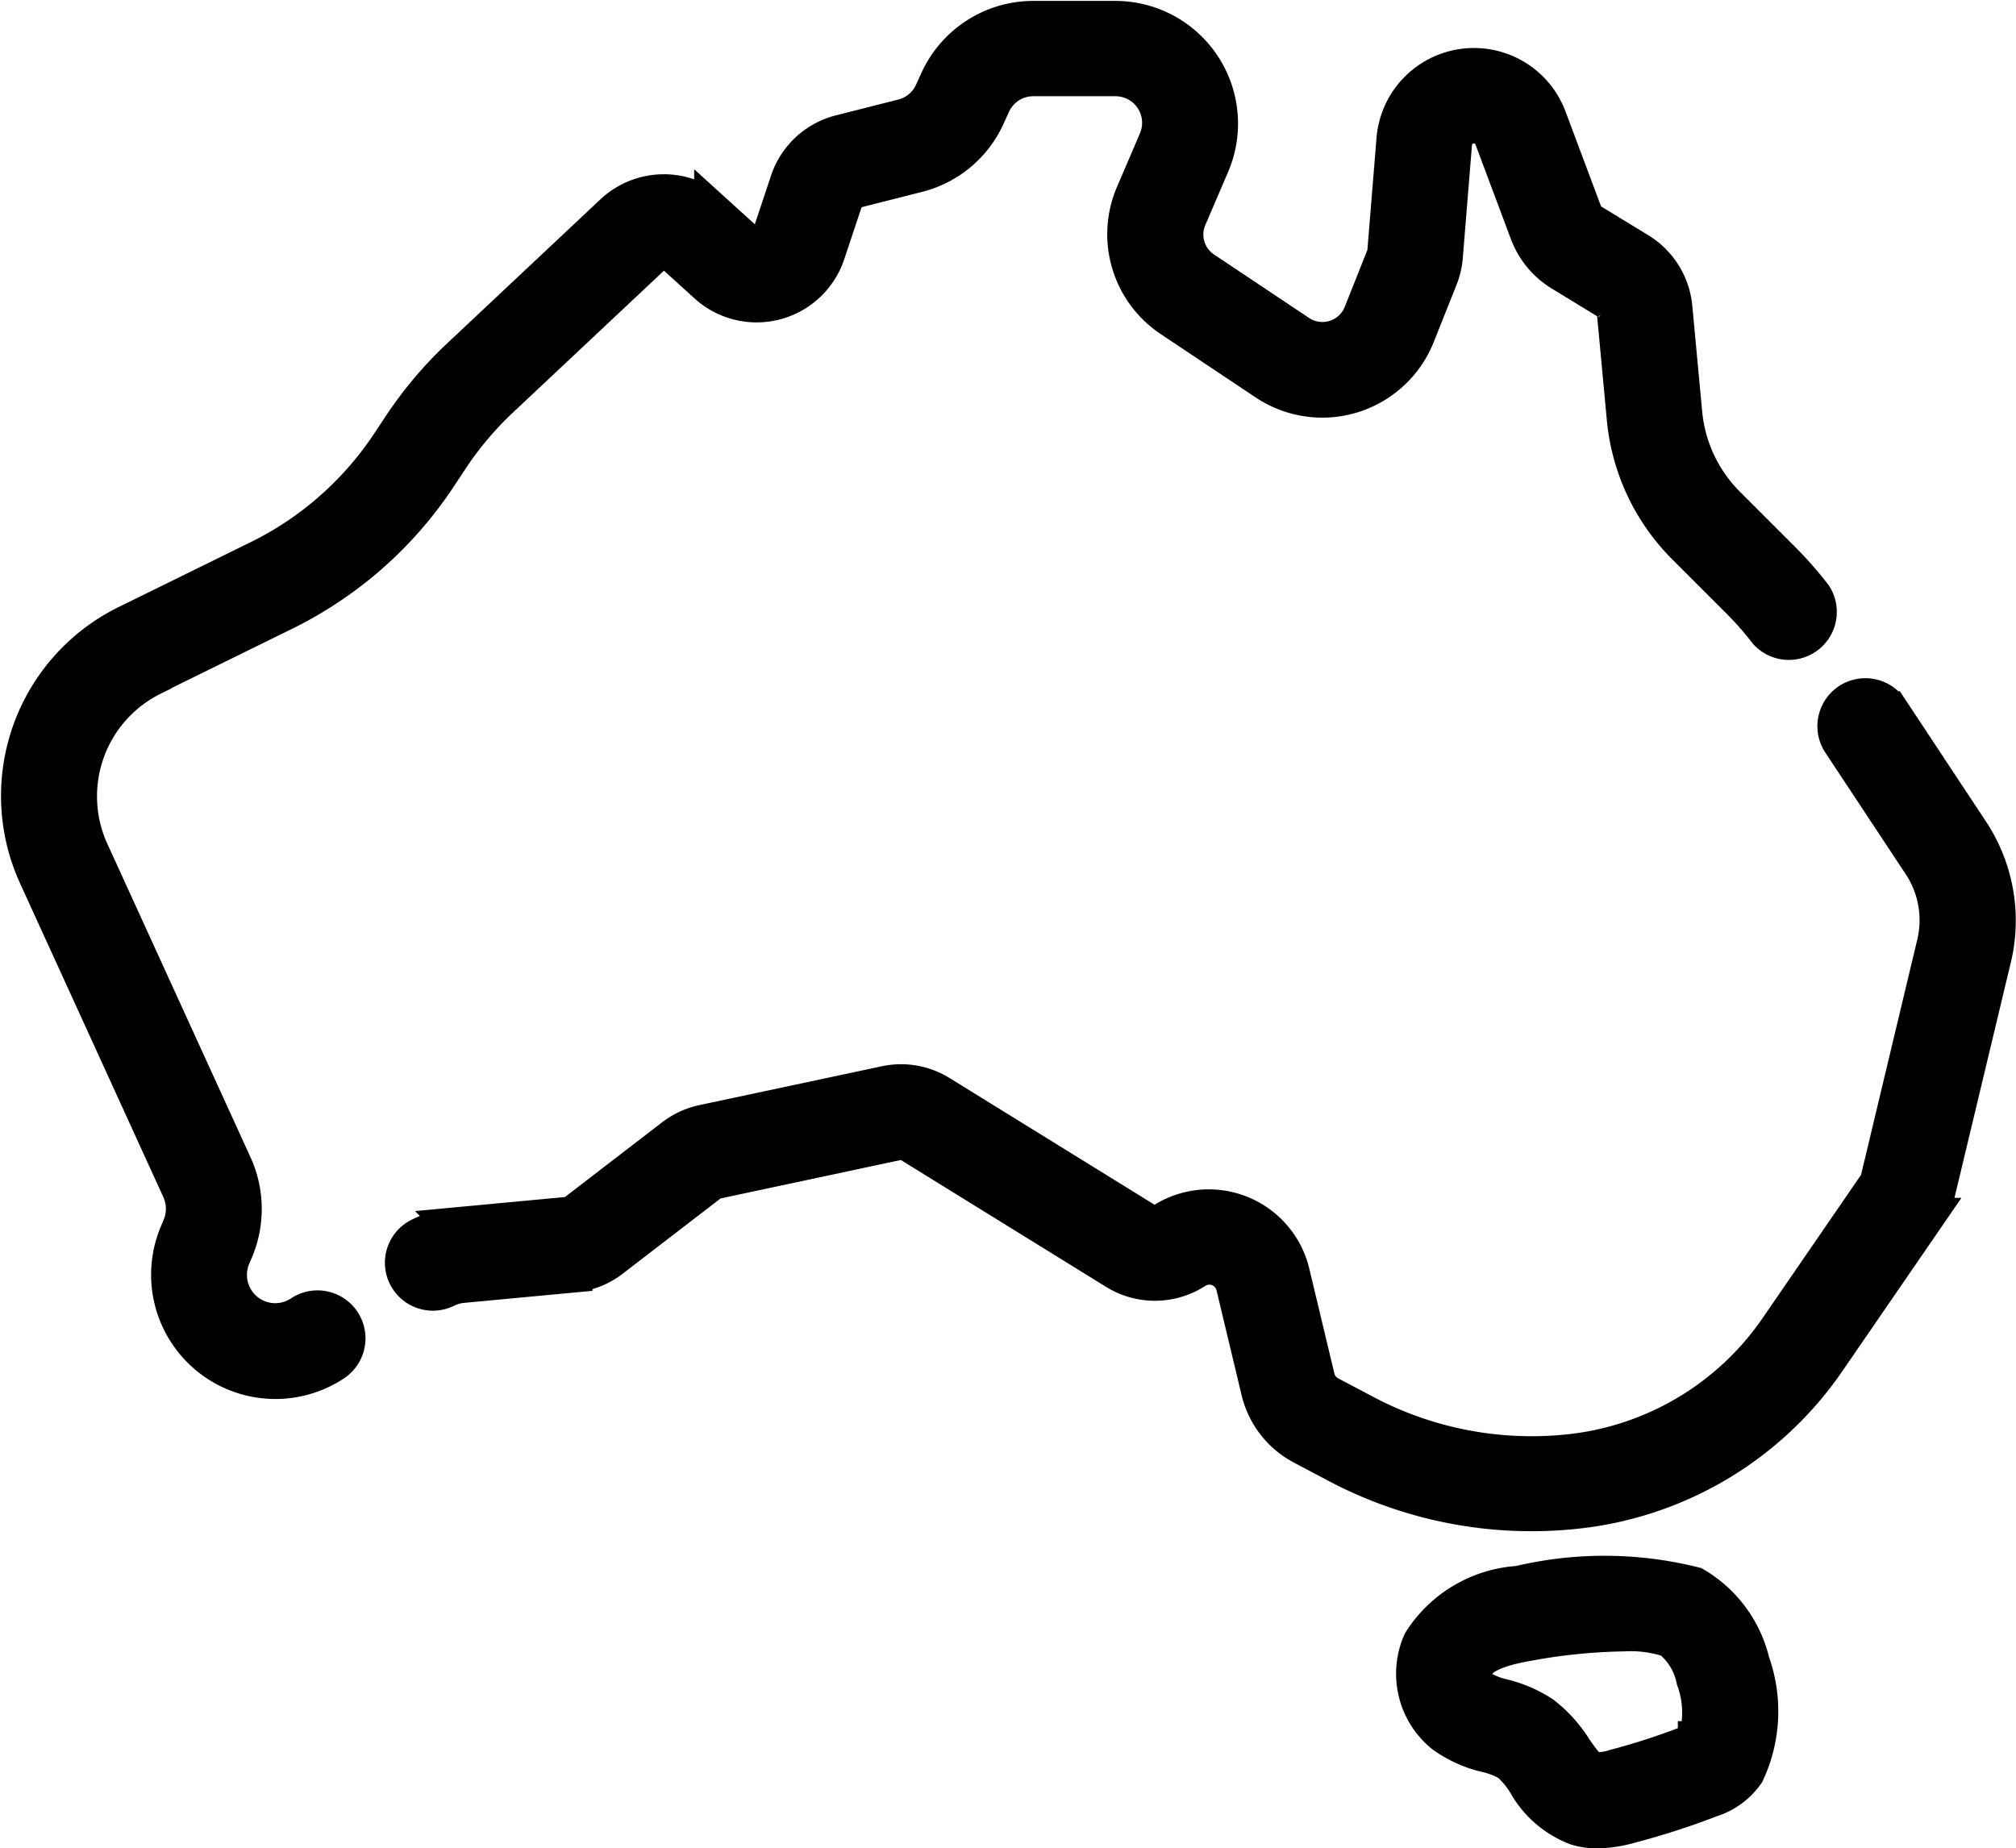 <svg xmlns="http://www.w3.org/2000/svg" width="26.518" height="24.316" viewBox="0 0 26.518 24.316">
  <g id="australia_4_" data-name="australia (4)" transform="translate(19.261 -8.238)">
    <g id="Group_80" data-name="Group 80" transform="translate(-18.999 8.488)">
      <path id="Path_61" data-name="Path 61" d="M119.829,198.888l-1.058-1.6a.381.381,0,1,0-.636.421l1.058,1.6a1.348,1.348,0,0,1,.186,1.053l-.742,3.105a.2.2,0,0,1-.03.068l-1.3,1.892a3.822,3.822,0,0,1-2.766,1.638,4.7,4.7,0,0,1-2.676-.521l-.464-.245a.347.347,0,0,1-.176-.226l-.33-1.38a1.109,1.109,0,0,0-1.683-.672.2.2,0,0,1-.218,0l-2.719-1.681a.961.961,0,0,0-.708-.123l-2.4.511a.972.972,0,0,0-.388.179l-1.29.992a.2.2,0,0,1-.1.041l-1.461.137a1.378,1.378,0,0,0-.488.139.381.381,0,1,0,.34.682.62.62,0,0,1,.219-.062l1.461-.137a.965.965,0,0,0,.5-.2l1.29-.992a.2.2,0,0,1,.082-.038l2.4-.512a.2.2,0,0,1,.149.026l2.719,1.681a.969.969,0,0,0,1.034-.012.347.347,0,0,1,.527.21l.33,1.38a1.109,1.109,0,0,0,.561.723l.463.245a5.464,5.464,0,0,0,3.109.6,4.584,4.584,0,0,0,3.317-1.964l1.3-1.892a.96.96,0,0,0,.144-.323l.742-3.1A2.113,2.113,0,0,0,119.829,198.888Z" transform="translate(-94.178 -188.195)" stroke="#000" stroke-width="0.5"/>
      <path id="Path_62" data-name="Path 62" d="M1.744,30.135l1.729-.85A5.156,5.156,0,0,0,5.5,27.5l.155-.234a4.393,4.393,0,0,1,.657-.78l2.022-1.9a.2.2,0,0,1,.276,0l.433.393a.965.965,0,0,0,1.564-.41l.236-.708a.2.2,0,0,1,.143-.133l.82-.208a1.358,1.358,0,0,0,.906-.757l.071-.156a.6.6,0,0,1,.548-.353h1.078a.6.6,0,0,1,.553.84l-.3.7a1.328,1.328,0,0,0,.482,1.63l1.251.835a1.328,1.328,0,0,0,1.971-.614l.3-.753a.965.965,0,0,0,.065-.279l.121-1.488a.274.274,0,0,1,.529-.074l.467,1.247a1.041,1.041,0,0,0,.43.521l.616.376a.2.2,0,0,1,.1.155l.13,1.393a2.733,2.733,0,0,0,.787,1.676l.726.726a4.138,4.138,0,0,1,.35.4.381.381,0,0,0,.6-.466,4.922,4.922,0,0,0-.414-.471l-.726-.726a1.969,1.969,0,0,1-.567-1.208l-.13-1.393a.97.97,0,0,0-.458-.734l-.616-.376a.275.275,0,0,1-.114-.138l-.467-1.247a1.036,1.036,0,0,0-2,.28l-.121,1.488a.2.2,0,0,1-.014.059l-.3.754a.566.566,0,0,1-.84.262l-1.251-.835a.565.565,0,0,1-.205-.694l.3-.7a1.364,1.364,0,0,0-1.253-1.9H13.329a1.367,1.367,0,0,0-1.242.8l-.071.156a.6.6,0,0,1-.4.334l-.82.208a.961.961,0,0,0-.678.63l-.236.708a.2.2,0,0,1-.329.086l-.433-.393a.97.97,0,0,0-1.31.012l-2.022,1.9a5.163,5.163,0,0,0-.771.916l-.155.234A4.393,4.393,0,0,1,3.136,28.6l-1.729.85a2.518,2.518,0,0,0-1.179,3.3l1.887,4.133a.623.623,0,0,1,.007.5l-.038.09a1.385,1.385,0,0,0,2.043,1.689.381.381,0,0,0-.423-.634.622.622,0,0,1-.918-.759l.038-.09a1.387,1.387,0,0,0-.017-1.112L.922,32.439a1.756,1.756,0,0,1,.822-2.3Z" transform="translate(-0.001 -21.488)" stroke="#000" stroke-width="0.5"/>
      <path id="Path_63" data-name="Path 63" d="M364.852,424.373a4.849,4.849,0,0,0-2.306-.013,1.63,1.63,0,0,0-1.277.756,1.024,1.024,0,0,0,.29,1.207,1.567,1.567,0,0,0,.562.255,1.08,1.08,0,0,1,.3.116,1.166,1.166,0,0,1,.227.271,1.278,1.278,0,0,0,.661.573.938.938,0,0,0,.274.039,1.69,1.69,0,0,0,.43-.068,9.883,9.883,0,0,0,1.057-.342.881.881,0,0,0,.459-.336,1.9,1.9,0,0,0,.069-1.448A1.6,1.6,0,0,0,364.852,424.373Zm.036,2.04a.7.7,0,0,1-.1.043,9.1,9.1,0,0,1-.975.316.708.708,0,0,1-.29.036c-.08-.024-.166-.148-.257-.278a1.745,1.745,0,0,0-.412-.458,1.669,1.669,0,0,0-.524-.226.987.987,0,0,1-.3-.122.259.259,0,0,1-.069-.289c.089-.192.43-.275.717-.325a7.534,7.534,0,0,1,1.252-.125,1.642,1.642,0,0,1,.607.081.906.906,0,0,1,.33.536A1.277,1.277,0,0,1,364.889,426.413Z" transform="translate(-342.83 -403.76)" stroke="#000" stroke-width="0.5"/>
    </g>
  </g>
</svg>
